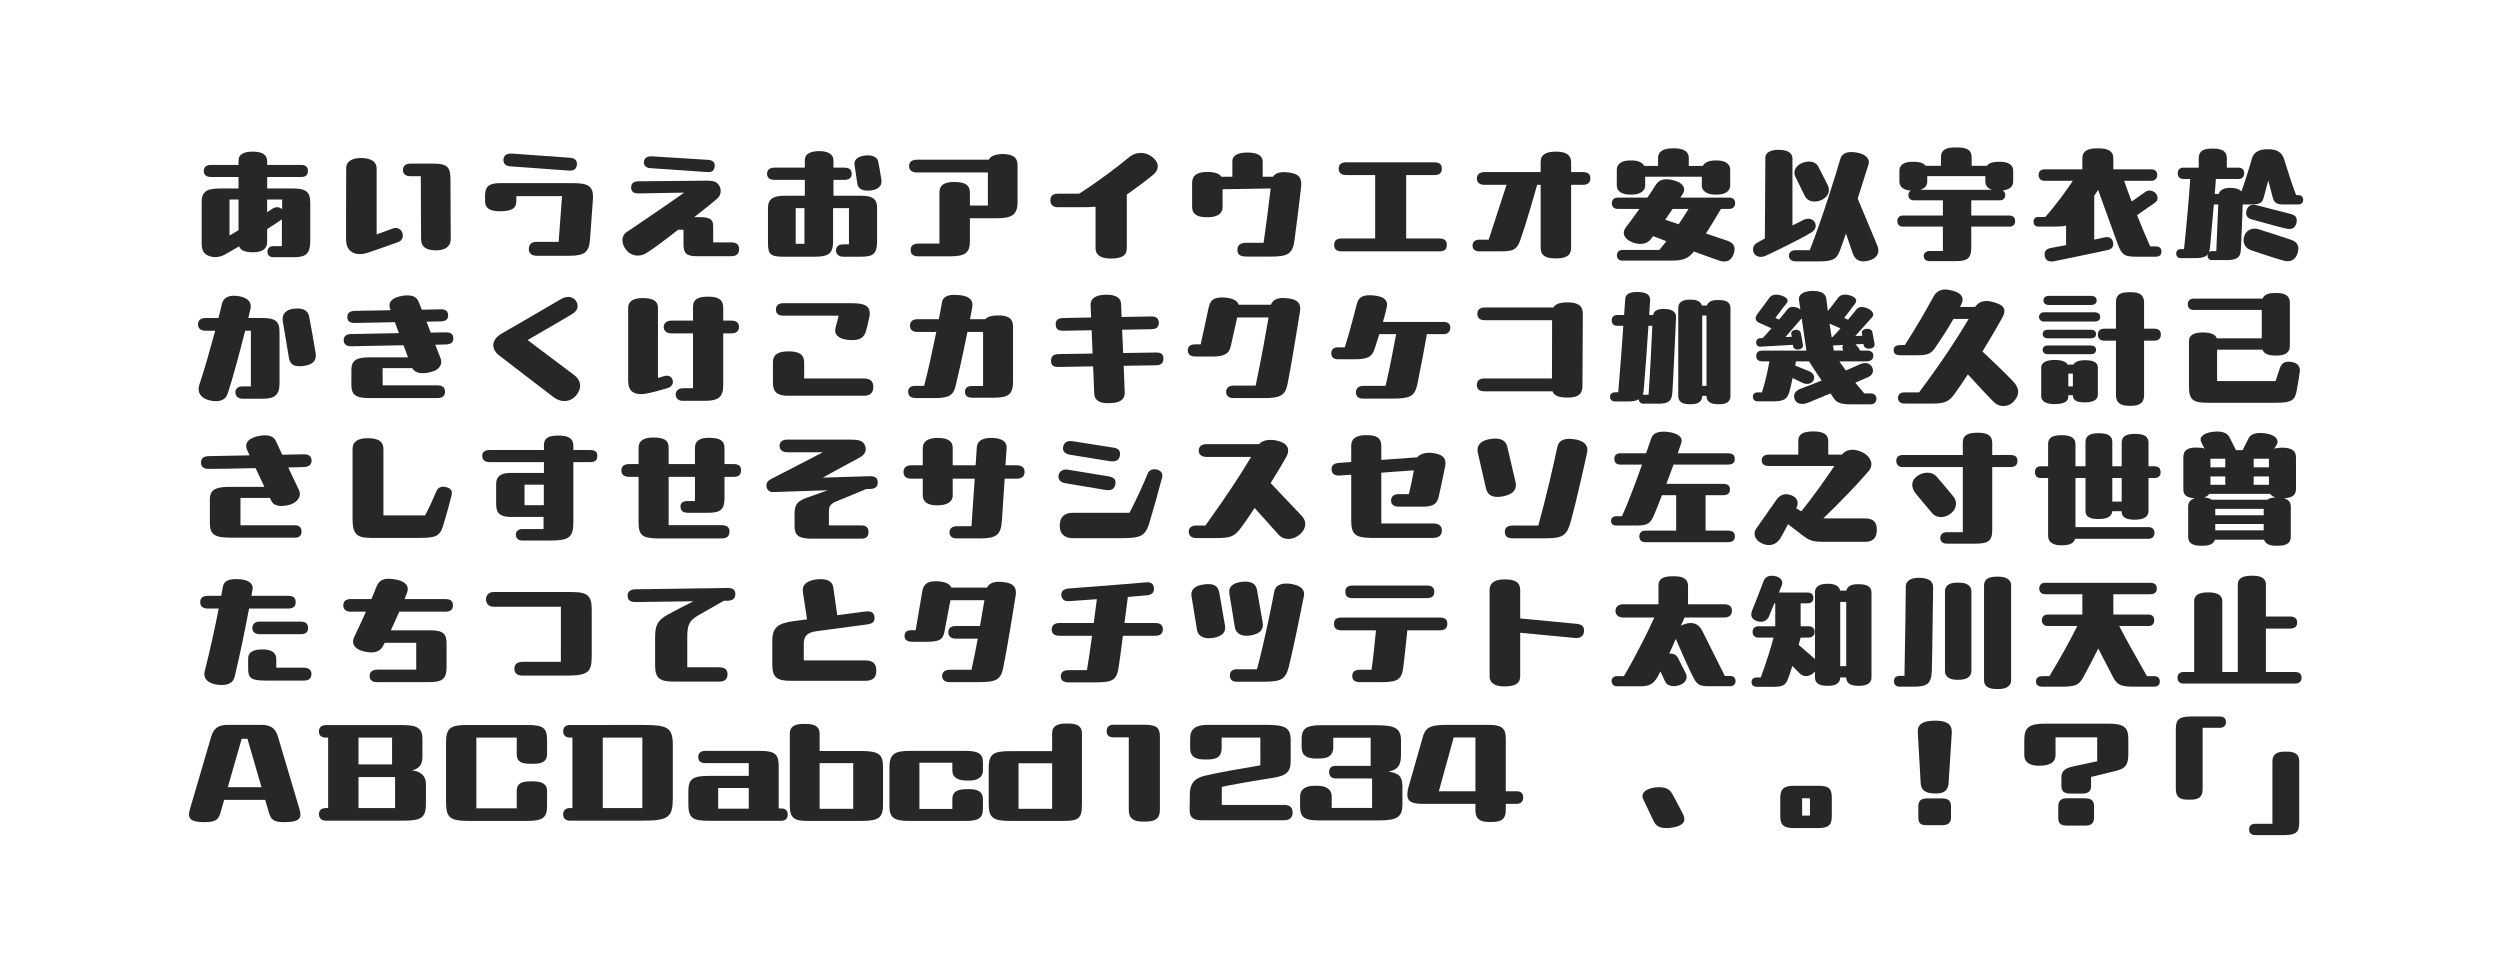 <?xml version="1.0" encoding="utf-8"?>
<!-- Generator: Adobe Illustrator 27.7.0, SVG Export Plug-In . SVG Version: 6.00 Build 0)  -->
<svg version="1.1" id="レイヤー_1" xmlns="http://www.w3.org/2000/svg" xmlns:xlink="http://www.w3.org/1999/xlink" x="0px"
	 y="0px" viewBox="0 0 960 376" enable-background="new 0 0 960 376" xml:space="preserve">
<g>
	<path fill="#272727" d="M102.591,72.373h10c5,0,6.55,1.4,6.55,5.5v14.501
		c0,5.101-1.65,6.4-6.4,6.4h-7.9c-1.35,0-2.15-0.95-2.15-2.15
		c0-1.15,0.8-2.1,2.15-2.1h3.4V84.224c-1.1,0.8-3.2,2.15-5.65,3.75v4.95
		c0,2.65-1.95,3.95-5.351,3.95c-3.4,0-4.9-0.8-5.4-2.3c-2.25,1.35-4.25,2.5-5.65,3.25
		c-0.95,0.55-2.25,0.9-3.55,0.9c-0.95,0-1.95-0.2-2.9-0.65
		c-1.4-0.65-2.3-2.1-2.3-4.3V77.523c0-4.351,2.5-5.15,7.25-5.15h6.9v-4.4H81.04
		c-2,0-2.8-1.05-2.8-2.35c0-1.25,0.8-2.3,2.8-2.3h10.55v-1.65
		c0-2.55,2.2-3.45,5.451-3.45c3.5,0,5.55,1.1,5.55,3.65v1.45h12.951
		c1.9,0,2.7,0.8,2.7,2.3c0,1.55-0.8,2.35-2.7,2.35h-12.951V72.373z M91.59,76.623h-3.45
		v13.851l3.45-2.1V76.623z M108.341,76.623h-5.75v4.851c0.65-0.4,1.35-0.85,2.05-1.35
		c1.2-0.8,2.75-0.75,3.7,0.25V76.623z"/>
</g>
<g>
	<path fill="#272727" d="M144.63,90.024l6.101-2.25c1.65-0.6,3.1,0,3.7,1.45
		c0.65,1.6,0.05,3.15-1.45,3.7c-2.75,1-8.5,3.05-11.551,4.05
		c-1.2,0.4-2.3,0.6-3.3,0.6c-1.45,0-2.65-0.4-3.55-1.2c-1.15-1-1.7-2.3-1.7-5.2
		l0.05-26.502c0-2.95,2.6-4,5.75-4c3.25,0,5.95,1.1,5.95,4.05V90.024z M166.582,62.822
		c5.3,0,6.4,1.55,6.4,6.101l0.1,22.801c0,3.15-2.35,4.4-5.65,4.4
		c-3.65,0-5.75-1.2-5.75-4.4l-0.1-24.051h-3.9c-2.05,0-2.95-0.95-2.95-2.4
		s0.9-2.45,2.95-2.45H166.582z"/>
</g>
<g>
	<path fill="#272727" d="M206.222,98.225c-2.2,0-3.15-1.05-3.15-2.6c0-1.55,0.8-2.75,2.9-2.75
		h8.55l1.3-17.551h-17.551v1.95c0,2.95-2.15,3.85-6.351,3.85c-3.85,0-5.65-1.2-5.65-3.85
		v-2.35c0-3.3,1.601-4.601,5.601-4.601h28.052c5.7,0,7.8,1.05,7.8,5.3
		c0,0.3,0,0.65-0.05,1.05l-1.1,15.201c-0.35,5-2.05,6.351-8.15,6.351H206.222z
		 M195.971,63.873c-2.15-0.15-2.75-1.35-2.65-2.7c0.1-1.3,1.05-2.2,2.8-2.2h0.4
		l22.351,1.6c2.05,0.15,2.8,1.15,2.65,2.7c-0.15,1.4-0.9,2.35-2.95,2.25L195.971,63.873z"/>
</g>
<g>
	<path fill="#272727" d="M273.863,93.074h6.9c2.3,0,3.05,1.05,3.05,2.5c0,1.65-0.75,2.8-3,2.8
		H267.513c-3.95,0-5.05-1.15-5.05-4.6v-5.55h-2.05c-5.25,4.1-10.351,7.9-12.351,9.05
		c-2.55,1.5-5.65,1.05-7.5-1.15c-0.95-1.15-1.55-2.55-1.55-3.851c0-1.25,0.5-2.4,1.7-3.2
		c2.9-1.95,14.751-9.95,22.001-15.101l-17.701,0.3c-2.05,0.05-2.65-1.1-2.65-2.25
		c-0.05-1.2,0.65-2.4,2.65-2.4l26.401-0.25c1.85,0,3.3,0.2,4.25,1.2
		c1.4,1.5,1.6,4.05-0.2,5.65c-1.1,1-4.65,3.85-8.851,7.15h1.4
		c4.4,0,5.85,0.65,5.85,3.4V93.074z M249.762,64.572c-1.8-0.1-2.6-1.1-2.5-2.4
		c0.1-1.3,1.05-2.15,2.7-2.15h0.25l21.551,1.35c1.95,0.1,2.85,1,2.7,2.45
		c-0.2,1.7-1,2.4-2.95,2.25L249.762,64.572z"/>
</g>
<g>
	<path fill="#272727" d="M320.054,75.173h10.901c4.25,0,5.85,1.4,5.85,4.6v12.701
		c0,4.75-1.25,6.101-6,6.101h-7.051c-1.9,0-2.75-1.2-2.75-2.4c0-1.15,0.8-2.35,2.7-2.35h2.3
		V79.923h-6.101v12.701c0,4.601-1.6,5.951-6.9,5.951h-12.351c-4.951,0-5.75-1.1-5.75-5.4
		V79.823c0-3.35,2-4.65,6.25-4.65h7.9v-6.101h-11.701c-1.9,0-2.8-0.95-2.8-2.35
		s0.9-2.35,2.8-2.35h11.701v-2.9c0-2.6,2.65-3.45,5.5-3.45c3,0,5.5,0.95,5.5,3.6v2.75
		h4.15c2.05,0,2.85,0.85,2.85,2.35c0,1.4-0.8,2.35-2.85,2.35h-4.15V75.173z M305.553,93.624
		h3.351V79.923h-3.351V93.624z M338.505,69.673c0,1.85-1.45,3.05-3.65,3.4
		c-2.7,0.45-5.201-0.15-5.601-2.3c-0.4-2.5-0.8-5.2-1.15-7.701c-0.2-2,1.8-3.1,4-3.35
		c2.25-0.25,4.75,0.2,5.15,2.4c0.15,0.8,0.7,3.6,1.2,6.85
		C338.505,69.223,338.505,69.423,338.505,69.673z"/>
</g>
<g>
	<path fill="#272727" d="M390.746,63.572v13.801c0,5.15-2,6.451-8.45,6.451h-9.851v8.65
		c0,4.7-1.85,5.95-7.701,5.95h-12.051c-2.35,0-3.05-1.05-3-2.55c0.05-1.45,0.85-2.35,3.2-2.35
		h7.851V74.023c0-3.2,2.15-4.15,5.85-4.15c3.95,0.05,5.851,1.15,5.851,4.15v4.9h6.9
		V66.223h-27.252c-2,0-3-0.95-3-2.45s1-2.45,3-2.45h27.602c0.8-1.6,2.85-2.1,5.3-2.2
		C388.996,59.272,390.746,60.322,390.746,63.572z"/>
</g>
<g>
	<path fill="#272727" d="M444.596,63.873c0,1.15-0.6,2.25-1.8,3.25c-3.5,2.85-5.851,4.601-10.101,7.601
		v20.651c0,2.85-2.1,3.9-6.101,3.9c-3.2,0-5.9-0.85-5.9-4.05V79.374
		c-1.35,0.1-2.8,0.2-4.35,0.2h-10.101c-2.1,0-2.9-1.15-2.9-2.7
		c0-1.55,0.85-2.5,3-2.5h8.05c7.9-5.05,15.751-11.101,18.851-13.751
		c1.6-1.35,3.25-1.9,4.851-1.9c1.5,0,2.9,0.5,4,1.3C443.796,61.222,444.596,62.572,444.596,63.873z"
		/>
</g>
<g>
	<path fill="#272727" d="M499.677,70.623c0,0.35,0,0.75-0.05,1.15c-0.35,3.6-1.85,15.401-2.55,20.501
		c-0.7,5.301-2.65,6.25-9.15,6.25h-9.201c-2.85,0-3.6-1-3.55-2.75
		c0.05-1.55,1-2.55,3.4-2.55h6.65c0.95-6.5,2.1-15.651,2.7-20.851l-18.451,0.3v6.75
		c0,3-2.55,4.05-6.05,4c-3.25,0-5.65-0.9-5.65-4.05v-9.051
		c0-3.1,2.05-4.3,5.95-4.3c2.75,0,4.55,0.7,5.3,1.85h4.2v-5.95
		c0-2.35,2.4-3.35,5.75-3.35c3.9,0,5.9,1.2,5.9,3.5v5.8h3.95
		c0.95-1.55,2.95-1.95,5.501-1.7C498.177,66.573,499.677,67.673,499.677,70.623z"/>
</g>
<g>
	<path fill="#272727" d="M539.967,91.574h12.651c2.2,0,2.95,0.85,2.95,2.5c0,1.6-0.75,2.45-2.95,2.45
		h-37.353c-2.25,0-2.95-1-2.95-2.45c0-1.5,0.7-2.5,2.95-2.5h12.801V67.223h-11.051
		c-2.25,0-2.95-1.05-2.95-2.45s0.7-2.45,2.95-2.45h33.702c2.05,0,2.95,0.8,2.95,2.45
		s-0.9,2.45-2.95,2.45H539.967V91.574z"/>
</g>
<g>
	<path fill="#272727" d="M607.759,66.073c2.05,0,2.95,0.8,2.95,2.45c0,1.55-0.9,2.45-2.95,2.45
		h-4.45v24.202c0,3.2-2.301,4.05-5.851,4.05h-0.25c-3.65,0-5.601-1.05-5.601-4.15V70.973h-1.35
		c-1.351,4.851-4.45,15.651-6.551,21.452c-1.35,3.8-3.15,4.1-7.9,4.1h-7.851
		c-1.85,0-2.5-1.15-2.5-2.25s0.7-2.25,2.7-2.25h3.5l6.851-21.051h-8.45c-1.95,0-2.95-1-2.95-2.45
		c0-1.45,1.1-2.45,2.95-2.45h21.551v-3.9c0-2.85,2.15-3.95,5.851-3.95
		c3.65,0,5.851,1.1,5.851,4.15v3.7H607.759z"/>
</g>
<g>
	<path fill="#272727" d="M663.399,92.474c2.5,0.85,3.15,2.5,2.4,4.75
		c-0.65,2.05-1.751,3.2-3.65,3.2c-0.45,0-0.95-0.05-1.5-0.2c-1.7-0.55-5.65-2-10.2-3.65
		c-2.25,3-4.65,3.5-8.801,3.5h-18.602c-1.4,0-2.15-0.75-2.15-2
		c0-1.25,0.75-2.1,2.15-2.1h14.15c0.951-1.15,1.851-2.25,2.701-3.351
		c-1.851-0.7-3.601-1.35-5.101-1.95c-0.351,0.5-0.7,0.95-1.05,1.35
		c-1.701,2.101-4.851,1.95-7.301,0.85c-2.85-1.25-3.801-3.5-2-5.75c1.25-1.6,3.15-4.15,5.1-6.9
		h-8.3c-1.3,0-2.3-0.65-2.3-2.2c0-1.5,1-2.15,2.3-2.15h11.351c1.45-2.1,2.7-4,3.5-5.3
		c1.6-2.1,4.2-2.05,7.201-1.15c3,0.9,4.25,3,2.899,5c-0.3,0.45-0.6,0.95-0.95,1.45H664
		c1.3,0,2.3,0.65,2.3,2.15c0,1.5-1,2.2-2.3,2.2h-3.15c-1.351,2.3-3.5,5.9-5.75,9.45
		L663.399,92.474z M625.797,74.723c-2.6,0-4.95-1.05-4.95-3.55v-6
		c0-2.5,2.351-3.55,4.95-3.55h0.9c2.051,0,3.95,0.65,4.7,2.1h5.3v-3.05
		c0-2.8,2.551-3.7,5.4-3.7h1c2.851,0,5.4,0.9,5.4,3.7v3.05h5.352
		c0.75-1.45,2.649-2.1,4.699-2.1h0.9c2.6,0,4.95,1.05,4.95,3.55v6
		c0,2.5-2.351,3.55-4.95,3.55h-0.9c-2.6,0-5.05-1.05-5.05-3.55v-3.3h-21.751v3.3
		c0,2.5-2.451,3.55-5.051,3.55H625.797z M644.598,86.124c1.65-2.4,2.9-4.45,3.801-5.9h-6.1
		c-0.9,1.35-1.9,2.75-2.851,4.15C640.998,84.924,642.748,85.524,644.598,86.124z"/>
</g>
<g>
	<path fill="#272727" d="M695.549,89.274c-4.501,2.75-15.752,8.15-17.451,8.9
		c-3.051,1.35-4.951-0.45-4.951-2.35c0-1.05,0.551-2.1,1.801-2.7
		c0.449-0.3,1.449-0.85,2.75-1.55c0.05-8,0.199-27.252,0.199-30.902
		c0-2.45,2.551-3.15,5.051-3.15c3,0,5.351,0.85,5.351,3.4v25.651c1.55-0.75,2.95-1.45,3.95-2
		C696.398,82.324,699.198,87.074,695.549,89.274z M720.85,94.174c0.301,0.7,0.45,1.4,0.45,2
		c0,1.85-1.3,3.15-3.351,3.8c-0.85,0.25-1.65,0.4-2.4,0.4c-1.899,0-3.35-0.95-4.1-3.1
		l-2.6-7.601c-0.801,2.3-1.551,4.5-2.301,6.5c-1.301,3.5-2.9,4.2-8.301,4.2h-8.65
		c-2.05,0-2.65-1.2-2.65-2.15c0-1,0.601-2.15,2.65-2.15h5.351
		c4.7-11.9,10.501-30.602,11.65-34.802c0.8-2.851,3.3-3.25,6.601-2.65
		c2.801,0.5,5.051,2.15,4.301,4.55c-0.351,1.15-2.051,6.55-4.15,13.101L720.85,94.174z
		 M689.398,67.823c-1.101-2.3,0.5-4.45,2.799-5.3c2.051-0.8,4.9-0.8,6.051,1.5l3.551,6.95
		c1.3,2.5,0,4.851-2.5,5.9c-2.351,1-5.15,0.65-6.251-1.6L689.398,67.823z"/>
</g>
<g>
	<path fill="#272727" d="M771.72,82.773c1.199,0,2.1,0.75,2.1,2.1s-0.9,2.15-2.1,2.15h-14.751
		v8.15c0,3.95-1.45,5.1-5.851,5.1h-10.001c-1.6,0-2.399-0.7-2.399-2.05
		c0-1.1,0.899-1.85,2.5-1.85h4.85v-9.351h-15.4c-1.2,0-2.101-0.75-2.101-2.15
		c0-1.35,0.9-2.1,2.101-2.1h15.4v-5.85h-11.25c-1.101,0-2-0.7-2-2
		c0-0.8,0.35-1.4,0.949-1.75c-2.149-0.1-4.399-0.95-4.399-3.5v-4.1
		c0-2.75,2.6-3.45,4.899-3.45h0.801c1.649,0,3.5,0.35,4.4,1.55h5.85v-3.35
		c0-2.8,2.051-3.7,5.4-3.7h1c3.351,0,5.4,0.9,5.4,3.7v3.35h5.851
		c0.851-1.2,2.65-1.55,4.301-1.55h0.8c2.3,0,5,0.7,5,3.45v4.1c0,2.35-2,3.25-4.05,3.45
		c0.6,0.35,1,0.95,1,1.8c0,1.25-0.9,2-2,2h-11.051v5.85H771.72z M740.067,69.673
		c0,1.85-1.2,2.75-2.65,3.2h27.552c-1.45-0.45-2.6-1.35-2.6-3.2v-2.05h-22.302V69.673z"/>
</g>
<g>
	<path fill="#272727" d="M827.779,94.625c1.449,0,2.199,0.65,2.199,1.95c0,1.35-0.75,2-2.199,2
		h-6.901c-4.7,0-6.05-0.2-7.8-5.201l-7.4-20.451l-1.5,2.25v16.851l3.899-0.85
		c1.7-0.4,2.95,0.2,3.301,1.75c0.35,1.55-0.101,2.45-1.65,3
		c-2.3,0.6-16.101,3.35-20.701,4.35c-0.45,0.1-0.85,0.15-1.25,0.15
		c-1.3,0-2.2-0.6-2.5-1.75c-0.45-1.75,0.05-3.05,2.25-3.45c1.1-0.2,3.3-0.6,5.851-1.1
		v-7.5c-1.2,0.3-2.601,0.4-4.351,0.4h-6.351c-1.05,0-1.8-0.7-1.8-1.9
		c0-1.2,0.75-1.8,1.8-1.8h2.7c3.95-4.4,8.201-10.251,10.601-13.901h-10.851
		c-1.3,0-2.3-0.65-2.3-2.25c0-1.5,1-2.15,2.3-2.15h14.501v-4.3c0-2.75,2.15-3.75,5.4-3.75h1
		c3.25,0,5.5,1,5.5,3.75v4.3h14.552c1.3,0,2.3,0.65,2.3,2.15c0,1.55-1,2.25-2.3,2.25h-10.401
		c0.7,2.1,1.7,4.9,2.9,7.95l5.2-3.65c1.301-1,3-0.55,3.95,0.45
		c1,1.05,1.101,2.8-0.2,3.65l-6.9,4.8c1.65,4.1,3.4,8.351,5.051,12.001H827.779z"/>
</g>
<g>
	<path fill="#272727" d="M882.611,74.923c1.1,0,1.801,0.7,1.801,1.75c0,1.1-0.701,1.85-1.801,1.85
		h-5.4c-2.9,0-3.9-0.5-4.5-2.75l-1.7-6.45l-1.75,6.55c-0.601,2.25-1.851,2.65-5.101,2.65
		h-2.95c-0.149,5.85-0.601,15.151-0.75,17.601c-0.101,2.95-1.95,3.75-5.4,3.75h-5.75
		c-0.9,0-1.601-0.7-1.601-1.75c0-0.2,0-0.35,0.051-0.5c-0.9,1.2-2.551,1.5-5.051,1.5h-5.45
		c-0.95,0-1.601-0.8-1.601-1.75s0.65-1.7,1.601-1.7h1.399c0.851-7.5,2.051-21.451,2.4-26.952
		h-2.65c-1.199,0-2.149-0.65-2.149-2.2c0-1.5,0.95-2.15,2.149-2.15h5.9v-3.6
		c0-2.65,1.701-3.701,4.801-3.701h0.95c3.25,0,5.05,1.05,5.05,3.701v3.6h4.5
		c1.201,0,2.15,0.65,2.15,2.15s-0.949,2.2-2.15,2.2h-8.699l-0.451,5.75h1.551
		c0.449-1.8,2.55-2.35,4.45-2.35c1.7,0,3.399,0.4,4.25,1.4c1.25-3.4,3.45-10.451,4.001-12.601
		c0.649-2.55,3.1-3.75,6.25-3.601c3.15-0.1,5.301,1.15,6.1,3.701
		c0.851,2.7,3.051,9.851,4.65,13.901H882.611z M851.06,96.424c0.149-3.05,0.55-12.451,0.75-17.901
		h-1.7c-0.7,8.3-1.3,14.851-1.45,16.401c-0.101,0.75-0.25,1.4-0.45,1.95
		c0.25-0.3,0.65-0.45,1.101-0.45H851.06z M882.312,97.074c-0.55,1.95-1.851,3.25-3.851,3.25
		c-0.5,0-1-0.1-1.6-0.25c-3.851-1.1-8.65-2.7-12.451-4c-2.4-0.8-3.35-2.95-2.65-5.3
		c0.7-2.25,2.851-3.5,5.4-2.8c1.75,0.5,8.602,2.8,12.602,4.1
		C882.111,92.824,883.062,94.474,882.312,97.074z M862.71,80.624c0.601-1.85,2.101-2.2,3.751-1.85
		c1.6,0.35,10.6,2.8,13,3.35c1.95,0.45,2.9,1.4,2.351,3.65
		c-0.7,2.2-2.101,2.4-4.2,1.95c-3.4-0.75-9.701-2.65-12.9-3.451
		C862.76,83.773,862.16,82.374,862.71,80.624z"/>
</g>
<g>
	<path fill="#272727" d="M100.841,122.117c4.8,0,6.5,1.2,6.5,5.351v19.601
		c0,4.55-1.7,6.05-6.55,6.05h-7.5c-2.2,0-2.9-1.25-2.9-2.5s0.85-2.25,2.8-2.25h3.15v-21.352
		h-2.2c-2,7.9-4.75,18.301-6.75,24.251c-0.6,1.8-2.2,2.8-4.5,2.8
		c-0.75,0-1.6-0.1-2.5-0.35c-2.85-0.65-4.85-2.65-3.85-5.95
		c1.9-5.65,4.25-13.951,6.101-20.751h-3.65c-1.95,0-2.95-0.9-2.95-2.45
		c0-1.55,1-2.45,2.95-2.45h4.9c0.6-2.35,1.1-4.3,1.35-5.55c0.6-2.1,2.25-3,4.55-3
		c0.65,0,1.35,0.05,2.05,0.2c3.25,0.5,4.9,2.3,4.351,4.8c-0.2,0.95-0.5,2.15-0.85,3.55
		H100.841z M121.292,136.468c0,2.25-1.4,3.5-4.351,4c-4,0.65-5.65-0.5-6.05-3.35
		c-0.4-2.65-1.8-10.65-2.3-13.75c-0.45-2.9,1.3-4.451,4.101-4.801
		c2.95-0.35,5.5,0.1,6.05,3.15c0.2,1.2,1.85,9.851,2.45,13.701
		C121.242,135.768,121.292,136.118,121.292,136.468z"/>
</g>
<g>
	<path fill="#272727" d="M174.083,130.018c0,1.3-0.85,2.2-2.8,2.25l-4.15,0.1
		c0.85,2.15,1.55,4,2,5.05c1,2.5-0.45,4.65-3.55,5.4c-3.3,0.9-6.101,0.65-7.25-1.45h-11.401
		v6.6h20.851c2.25,0,3.101,0.85,3.101,2.5c0,1.5-0.9,2.4-3.101,2.4h-25.801
		c-5.55,0-7.051-1.3-7.051-5.1v-5.75c0-3.6,1.9-4.8,6.851-4.8h14.901
		c-0.5-1.4-1.1-3-1.75-4.65l-20.201,0.4c-1.95,0-2.75-1.05-2.75-2.3
		c0-1.4,0.85-2.35,2.7-2.4l18.501-0.35c-0.55-1.45-1.05-2.9-1.55-4.2l-15.451,0.3
		c-2.15,0-2.8-1-2.8-2.3c-0.05-1.3,0.75-2.3,2.8-2.35l13.801-0.25
		c-0.05-0.2-0.15-0.4-0.2-0.6c-0.85-2.6,0.85-4.25,4.6-4.9
		c0.75-0.15,1.45-0.2,2.05-0.2c2.35,0,3.65,0.85,4.3,2.4c0.4,0.9,0.8,1.95,1.25,3.1
		l7.25-0.15c2.05-0.05,2.8,0.85,2.85,2.3c0.05,1.4-0.75,2.3-2.85,2.35l-5.45,0.1
		c0.5,1.4,1.05,2.8,1.6,4.2l5.8-0.1c2.1-0.05,2.85,0.8,2.9,2.3V130.018z"/>
</g>
<g>
	<path fill="#272727" d="M220.273,143.868c1.75,1.25,2.5,2.75,2.5,4.25c0,1.2-0.5,2.4-1.35,3.5
		c-1.15,1.45-2.8,2.4-4.75,2.4c-1.3,0-2.7-0.45-4.101-1.5
		c-4.85-3.75-16.151-12.301-20.851-16.001c-1.5-1.15-2.3-2.55-2.3-3.95c0-1.55,1-3.15,3.05-4.4
		c6.4-3.7,15.851-9.1,22.651-13.15c1.15-0.7,2.2-1,3.1-1c1.3,0,2.25,0.6,2.85,1.4
		c1.1,1.45,1.2,3.7-1.35,5.15c-2.2,1.4-11.201,6.55-17.101,10
		C206.722,133.768,213.522,138.718,220.273,143.868z"/>
</g>
<g>
	<path fill="#272727" d="M252.662,145.168l2.2-0.7c1.9-0.6,3.15,0.25,3.45,1.55
		c0.3,1.2-0.25,2.5-1.95,3c-3.35,1-5.8,1.7-8.9,2.25c-2.25,0.25-3.851-0.1-4.951-1.1
		s-1.3-2.55-1.3-4.8V118.166c0-2.55,2.15-3.7,5.55-3.7c3.9,0,5.9,1.05,5.9,3.75
		V145.168z M277.713,123.117h3.101c2,0,2.95,0.85,2.95,2.45c0,1.55-0.95,2.45-2.95,2.45h-3.101
		v19.852c0,4.7-1.85,6.05-7.2,6.05h-8.4c-1.95,0-2.65-1.3-2.65-2.5
		c0-1.2,0.9-2.35,3-2.35h3.65v-21.051h-8.3c-1.95,0-2.95-1.1-2.95-2.45s1-2.45,2.95-2.45
		h8.3v-5.25c0-2.85,1.7-3.95,5.8-3.95c4,0,5.8,1.2,5.8,4.2V123.117z"/>
</g>
<g>
	<path fill="#272727" d="M302.653,151.969c-4.05,0-5.851-1.35-5.851-4.9v-7.9
		c0-2.85,1.7-4.25,6-4.25c4.05,0,6,1.25,6,4.3v6.101h22.751
		c2.9,0,3.8,1.3,3.8,3.25c0,2-0.9,3.4-3.65,3.4H302.653z M320.904,125.567
		c0.45-1.75,0.7-2.45,1.15-4.35h-21.251c-2.05,0-2.85-0.9-2.85-2.4
		c0-1.55,1.05-2.4,2.9-2.4h25.702c3.2,0,4.85,0.3,5.95,0.95
		c1.35,0.9,1.8,2.4,1.25,4.75c-0.5,2.4-0.8,3.65-1.3,5.3
		c-1.1,3.2-3.9,3.45-7.2,3.05C321.754,130.018,320.104,128.317,320.904,125.567z"/>
</g>
<g>
	<path fill="#272727" d="M388.996,125.317v21.202c0,4.75-1.6,6.2-7.35,6.2h-8.351
		c-2.1,0-2.75-1-2.75-2.35c0-1.25,0.85-2.15,2.75-2.15h4.2v-20.751h-6
		c-1.65,8.25-3.85,18.001-4.55,20.801c-0.95,3.75-2.8,4.6-8.3,4.6h-6.65
		c-2.6,0-3.25-1.05-3.25-2.45c0-1.4,0.7-2.25,2.95-2.25h3.15
		c1.35-4.85,3.2-13.401,4.7-20.701h-7.15c-2.2,0-2.95-0.95-2.95-2.45
		c0-1.35,0.8-2.45,2.95-2.45h8.101c0.55-2.7,0.95-4.95,1.2-6.4
		c0.35-2.25,2.3-2.95,4.9-2.95c0.55,0,1.15,0.05,1.75,0.1c3.351,0.3,5.5,1.55,5,4.6
		c-0.2,1.25-0.5,2.85-0.85,4.65h5.851c1.1-1.2,3.05-1.45,5-1.45
		C387.295,121.117,388.996,122.367,388.996,125.317z"/>
</g>
<g>
	<path fill="#272727" d="M443.646,135.368c2.25-0.05,3.05,0.55,3.1,2.3c0,1.55-0.65,2.55-2.85,2.6
		l-12.401,0.2l0.4,10.301c0.1,2.7-2,3.95-5.5,4c-0.4,0.05-0.75,0.05-1.15,0.05
		c-2.55,0-4.9-0.85-5.05-3.5l-0.45-10.651l-13,0.25c-2.3,0.05-3.1-0.55-3.15-2.4
		c0-1.45,0.7-2.5,2.95-2.55l13.001-0.2l-0.35-8.95l-10.801,0.2c-2.45,0-2.9-0.85-3-2.4
		c-0.05-1.65,0.8-2.45,2.9-2.5l10.701-0.2l-0.2-4.55c-0.15-3.05,2.4-4.101,5.6-4.2
		h0.5c3.15,0,5.5,0.9,5.601,3.55l0.2,5l11.351-0.2c2.1-0.05,2.9,0.95,2.95,2.4
		c0,1.45-0.7,2.45-2.851,2.5l-11.25,0.2l0.4,8.951L443.646,135.368z"/>
</g>
<g>
	<path fill="#272727" d="M499.277,118.467c0,0.4,0,0.85-0.101,1.3c-0.75,4.45-3.45,21.401-4.75,27.702
		c-0.95,4.55-2.9,5.4-9.25,5.4h-11.601c-2.05,0-2.8-1.3-2.75-2.5s0.85-2.3,2.95-2.3h8.4
		c2.101-10,4.051-20.801,4.95-26.151h-12.05l-2.45,11c-0.7,3.15-2.8,4-7.351,4
		h-6.201c-2.25,0-2.95-1.1-2.95-2.4c0-1.25,0.7-2.3,2.85-2.3h2.1l3-13.901
		c0.6-2.7,1.5-4.1,5.3-4.1c0.3,0,0.65,0.05,1,0.05c2.65,0.2,4.7,1,5.3,2.75h12.351
		c0.851-2.1,2.7-2.75,5.5-2.55C497.477,114.716,499.277,115.816,499.277,118.467z"/>
</g>
<g>
	<path fill="#272727" d="M554.318,123.617c1.8,0,2.6,0.8,2.6,2.25c0,1.35-0.8,2.45-2.6,2.45
		h-6.4c-0.8,4.65-2.25,12.451-3.65,19.201c-1,4.8-2.9,5.55-9.751,5.55h-11.15
		c-1.95,0-2.75-1.15-2.7-2.5c0.05-1.4,0.9-2.4,2.95-2.4h8.45
		c1.551-6.65,2.801-13.201,4.051-19.851h-6.45c-0.7,2.3-1.351,4.3-1.75,5.45
		c-1.051,3.35-2.7,4.2-8.101,4.2h-5.851c-1.95,0.05-2.75-0.95-2.75-2.25v-0.1
		c0.05-1.3,0.8-2.25,2.55-2.25h2.65c1.9-6.05,3.95-14.051,4.7-16.951
		c0.6-2.35,2.45-3.05,4.851-3.05c0.649,0,1.35,0.05,2.05,0.15c3.45,0.4,5,1.9,4.55,4.25
		c-0.25,1.3-0.85,3.5-1.5,5.851H554.318z"/>
</g>
<g>
	<path fill="#272727" d="M602.158,116.117c4,0.1,5.601,1.35,5.65,4.25
		c-0.05,4.05-0.15,23.401-0.15,28.202c-0.149,3.25-2.25,4.101-5.8,4.101
		c-2.9,0-5.051-0.55-5.7-2.4h-26.102c-2.051,0-2.95-0.9-2.95-2.45c0-1.55,0.899-2.5,2.95-2.5
		h25.901c0.05-5.95,0.05-16.951,0.05-22.352h-25.802c-2.05,0-2.9-0.95-2.9-2.45
		c0-1.5,0.851-2.45,2.9-2.45h26.302c0.8-1.35,2.55-1.95,5.301-1.95H602.158z"/>
</g>
<g>
	<path fill="#272727" d="M643.598,122.017c-0.199,4.1-1.149,25.951-1.449,29.102
		c-0.25,2.8-1.45,3.9-5.201,3.9h-5.9c-1.149,0-1.75-0.85-1.75-1.7
		c-0.949,0.55-2.199,0.85-4.05,0.85h-4.851c-1.4,0-2.15-0.65-2.15-1.8
		c0-1.05,0.75-1.75,2.15-1.75h1c0.701-8,1.451-18.051,1.951-25.501h-2.251
		c-1.25,0-2.2-0.6-2.2-2.1c0-1.45,0.95-2.05,2.2-2.05h2.55l0.451-6.2
		c0.149-2,2.049-2.65,4.4-2.65h0.699c3.051,0.15,4.551,1.1,4.45,3.2
		c0,0.3-0.149,2.45-0.35,5.65h1.5c0.3-2.1,2.649-2.45,4.9-2.3
		C642.348,118.817,643.698,119.916,643.598,122.017z M633.048,151.569
		c0.6-8.201,1.149-20.102,1.45-26.452h-1.5c-0.451,7.15-1.15,16.901-1.801,24.602
		c-0.05,0.7-0.15,1.1-0.4,1.85H633.048z M660.149,115.216c2.8,0,4.351,0.9,4.351,3.15
		v33.702c0,2.25-1.65,3.15-4.15,3.15h-0.801c-2.6,0-4.25-0.95-4.25-3.2h-1.65
		c0,2.25-1.649,3.2-4.199,3.2h-0.801c-2.5,0-4.2-0.9-4.2-3.15V118.217
		c0-2.25,1.9-3.15,4.2-3.15h0.801c1.949,0,3.6,0.65,4.1,2.25h1.9
		c0.5-1.5,2-2.1,3.9-2.1H660.149z M655.299,121.167h-1.65v27.001h1.65V121.167z"/>
</g>
<g>
	<path fill="#272727" d="M718.299,151.069c1.4,0,2.251,0.8,2.251,2c0,1.35-0.851,2.2-2.251,2.2h-7.35
		c-3.7,0-5.5-0.5-6.65-2.15l-1.4-2.05c-3.05,1.3-6.051,2.55-8.551,3.55
		c-2.35,0.95-4.5,0.55-5.199-1.3c-0.65-1.75,0.1-3.3,2.399-4.1
		c1.399-0.5,4.45-1.65,7.95-3.101c-1.75-2.6-3.55-5.3-4.85-7.35h-5l-0.301,1.6l5.301,2.15
		c4.05,1.65,1.35,6.451-2.65,4.4c-1.6-0.8-2.7-1.3-3.65-1.75
		c-0.45,2.25-0.9,4.25-1.25,5.4c-0.85,2.7-2.051,3.55-6.45,3.55h-5.751
		c-1.25,0-1.8-0.9-1.8-1.75s0.55-1.7,1.8-1.7h1.701c1.35-4.25,2.299-8.75,2.85-11.9h-2.45
		c-1.75,0-2.601-0.6-2.601-2.1c0-1.45,0.851-2.05,2.601-2.05h16.651l-1.801-12.401l-6.25,7.201
		l2.45-0.1c-0.101-0.4-0.15-0.8-0.2-1.15c-0.25-1.75,3.301-2.25,3.65-0.25
		c0.25,1.3,0.699,3.3,0.85,4.701c0.2,1.8-3.5,2.35-3.8,0.35l-0.05-0.55l-12.501,0.7
		c-0.9,0.05-1.601-0.6-1.65-1.55c0-0.95,0.601-1.65,1.45-1.7l1.1-0.05
		c0.75-0.8,2-2.2,3.351-3.75l-4.601-2.05c-2-0.9-1.75-2.2-0.699-3.6
		c1.199-1.5,2.55-3.45,4.5-6.101c0.9-1.3,2.8-1.4,4.4-0.9
		c2.05,0.6,3.3,1.7,2.199,3.05c-1.199,1.4-3.25,4.25-4.3,5.601l1.4,0.65
		c1.399-1.7,2.649-3.15,3.25-3.95c0.8-1.1,2.55-1.25,4.3-0.35c0.201,0.1,0.4,0.25,0.65,0.4
		l-0.55-3.65c-0.3-2.05,1.649-3.3,4.8-3.45h0.65c3.1,0,4.801,1.05,5.051,2.9
		c0.1,1.1,0.35,2.8,0.6,4.8c1.1-1.35,2.4-3,3.95-5.1
		c0.9-1.3,2.9-1.4,4.501-0.9c2.049,0.6,3,1.7,2.1,3.05c-1,1.45-3.25,4.25-4.301,5.601
		l1.5,0.7l3.15-3.851c0.801-1.1,2.301-1.4,4.351-0.5c1.601,0.7,2.9,2.1,1.75,3.4
		l-6.501,7.25l2.701-0.15l-0.15-1.1c-0.3-1.8,3.7-2.3,4.051-0.25
		c0.199,1.3,0.649,3.2,0.85,4.6c0.3,1.95-3.801,2.5-4.2,0.35l-0.101-0.45l-3.1,0.15
		c0.65,0.5,1.25,1.3,1.85,2.4H716.75c1.75,0,2.6,0.6,2.6,2.05c0,1.45-1.2,2.1-2.6,2.1
		h-10.451c0.75,1.1,1.65,2.3,2.5,3.5c2.051-0.85,3.851-1.7,5.2-2.3
		c2.501-1.2,4.251-0.3,4.9,1.05c0.601,1.25,0.45,2.85-1.45,3.75
		c-0.85,0.4-2.65,1.2-5,2.2c1.35,1.65,2.551,3.1,3.45,4.101H718.299z M702.549,124.267
		c0.25,1.65,0.5,3.45,0.8,5.2h0.3c0.801-0.8,1.9-2,3.101-3.35L702.549,124.267z M703.849,132.667
		c0.101,0.7,0.25,1.3,0.351,1.95h3.6c-0.4-0.9-0.4-1.6-0.05-2.15L703.849,132.667z"/>
</g>
<g>
	<path fill="#272727" d="M774.97,150.469c0,1.25-0.55,2.5-1.7,3.7c-1.2,1.25-2.601,1.75-3.95,1.75
		c-1.4,0-2.7-0.55-3.7-1.55c-3.051-3.05-6.7-7.1-9.951-10.601
		c-1.7,2.65-3.5,5.201-5.2,7.601c-1.899,2.6-3.45,3.6-8.15,3.6H731.217
		c-1.5,0-2.4-0.9-2.4-2.2c0-1.25,0.9-2.1,2.4-2.1h5.7
		c8.851-11.801,15.602-22.251,19.052-28.202h-5.851c-2.05,3.65-4.301,7.101-7.101,11.201
		c-1.65,2.45-3.4,2.75-7.051,2.75h-6.3c-1.851,0-2.5-0.8-2.5-1.95c0-1.15,0.649-1.95,2.5-1.95
		h1.8c4.851-7.601,8.051-13.251,10.851-18.351c1.2-2.25,2.801-3,4.601-3
		c1,0,2.05,0.25,3.2,0.55c3.1,0.85,4.4,2.7,2.9,5.4l-0.4,0.75h5.851c1.3-2,3.5-2.75,6.5-2
		c4.601,1.15,5.7,2.8,3.95,6.05c-0.649,1.25-3.7,6.6-7.65,13.051
		c4.4,4.15,8.501,8.05,11.801,11.5C774.319,147.769,774.97,149.119,774.97,150.469z"/>
</g>
<g>
	<path fill="#272727" d="M784.776,123.467c-1,0-1.8-0.8-1.8-1.75c0-1,0.8-1.8,1.8-1.8h19.451
		c1.7,0,2.25,0.8,2.25,1.8c0,0.95-0.55,1.75-2.25,1.75H784.776z M805.577,141.118v10.451
		c0,2.15-2.149,2.95-5.05,2.95c-2.601,0-4.551-0.6-4.551-2.65v-0.1h-1.75v0.55
		c0,2.35-2.6,2.85-5.4,2.85c-2.6,0-5-0.8-5-2.95v-11.151c0-1.75,1.85-2.85,5.25-2.85
		c2.45,0,4.251,0.6,4.9,1.8h2.25c0.551-1.1,2.051-1.7,4.501-1.7
		C803.928,138.318,805.577,139.218,805.577,141.118z M802.678,126.617c1.8,0,2.199,0.8,2.199,1.65
		s-0.399,1.65-2.199,1.65h-16.302c-1.399,0-2-0.8-2-1.65s0.601-1.65,2-1.65H802.678z
		 M802.678,132.667c1.75,0,2.199,0.8,2.199,1.65c0,0.9-0.449,1.7-2.199,1.7h-16.302
		c-1.399,0-2-0.8-2-1.7c0-0.85,0.601-1.65,2-1.65H802.678z M786.727,117.117
		c-1.4,0-2.051-0.85-2.051-1.75c0-0.9,0.65-1.75,2.051-1.75h16.15c1.75,0,2.25,0.9,2.25,1.75
		c0,0.85-0.5,1.75-2.25,1.75H786.727z M794.227,143.468v4.9h1.75v-4.9H794.227z M823.328,126.217
		h4.001c1.399,0,2.45,0.65,2.45,2.25s-1.051,2.35-2.45,2.35h-4.001v20.951
		c0,2.95-1.75,4.05-4.85,4.05h-1.101c-2.95,0-4.85-1.1-4.85-4.05v-20.951h-4.501
		c-1.399,0-2.45-0.7-2.45-2.35c0-1.55,1.051-2.25,2.45-2.25h4.501v-10.251
		c0-2.95,1.899-3.75,4.85-3.75h1.101c2.95,0,4.85,0.95,4.85,3.9V126.217z"/>
</g>
<g>
	<path fill="#272727" d="M883.162,142.218l-0.051,0.45c-0.25,2.3-0.85,5.4-1.15,7.15
		c-0.649,3.8-1.75,4.851-8.15,4.851h-26.051c-5.602,0-7.201-1.05-7.201-6.3v-17.351
		c0-2.6,2.301-3.351,5.4-3.351c2.801,0,4.801,0.7,5.301,2.25h17.251V119.017h-26.102
		c-1.3,0-2.3-0.65-2.3-2.2c0-1.5,1-2.15,2.3-2.15h26.401c0.65-1.55,2.35-2.15,4.6-2.15
		h1.001c3,0,4.899,1.05,4.899,3.75v16.501c0,2.7-1.899,3.75-4.899,3.75h-1.001
		c-2.299,0-4-0.65-4.649-2.25h-17.401v12.051h22.451l1.65-4.95c0.7-2.1,2.15-2.8,4.65-2.35
		C882.111,139.368,883.111,140.518,883.162,142.218z"/>
</g>
<g>
	<path fill="#272727" d="M108.392,174.606l8.25-0.15c2.05-0.05,3,0.85,3,2.4c0,1.5-0.95,2.45-3,2.5
		l-5.951,0.15l4.15,8.801c0.95,2.05-0.3,4.4-3.35,5.45c-3.55,1-6.2,0.65-7.201-1.25
		c-0.2-0.35-0.4-0.8-0.65-1.3H92.34v10.501h21.102c1.6,0,2.35,1.1,2.35,2.4
		c0,1.3-0.65,2.35-2.45,2.35H88.34c-5.851,0-7.75-1.25-7.75-5.5v-9.2
		c0-3.75,2.35-4.8,7.45-4.8h13.501c-1.1-2.25-2.3-4.851-3.4-7.201
		c-8.201,0.2-14.501,0.3-18.001,0.3c-2.05,0-2.95-0.9-2.95-2.4s0.85-2.45,2.9-2.5
		l15.751-0.3c-0.4-0.9-0.75-1.6-0.95-2.1c-1.25-2.95,1-4.6,4.35-5.3
		c0.9-0.2,1.7-0.3,2.5-0.3c1.95,0,3.45,0.65,4.15,2.1L108.392,174.606z"/>
</g>
<g>
	<path fill="#272727" d="M170.182,201.808c-1.3,4.3-3.1,4.75-9.5,4.75h-18.101
		c-5.5,0-7.201-1.35-7.201-7.25v-27.001c0-2.8,2.2-4.05,5.851-4.05c4.2,0,6,1.35,6,4.25
		v25.402h16.001c1.65-3.101,2.9-5.9,4.351-9.301c0.6-1.45,2-2,3.65-1.6
		c1.45,0.35,2.3,1.1,2.3,2.3c0,0.25-0.05,0.5-0.1,0.8
		C172.682,193.208,171.482,197.507,170.182,201.808z"/>
</g>
<g>
	<path fill="#272727" d="M220.173,172.806h6.351c2.15,0,2.85,0.8,2.85,2.25c0,1.5-0.7,2.4-2.85,2.4
		h-6.351v23.051c0,5.85-1.7,7.05-8.601,7.05h-11c-1.65,0-2.5-1.05-2.5-2.2
		c0-1.2,0.85-2.2,2.5-2.2h8.15v-4.65h-12.551c-3.9,0-5.65-1.25-5.65-4.851v-7.95
		c0-2.9,2.1-4.101,5.45-4.101h12.901v-4.15H188.071c-1.95,0-2.9-0.9-2.9-2.4
		c0-1.45,0.95-2.25,2.9-2.25h20.801v-1.75c0-2.7,1.4-3.8,5.55-3.8c4.05,0,5.75,1.2,5.75,4
		V172.806z M201.422,194.007h7.4v-7.9h-7.4V194.007z"/>
</g>
<g>
	<path fill="#272727" d="M278.213,178.207h3.55c1.95,0,2.8,0.8,2.8,2.3
		c0,1.75-0.85,2.6-2.8,2.6h-3.55v8.101c0,4.3-1.35,5.701-6.25,5.701h-8.051
		c-2.05-0.1-2.6-1.15-2.6-2.5c0-1.05,0.65-2,2.65-2h2.9v-9.301h-10.101v18.551h20.201
		c2.1,0,3.1,0.75,3.15,2.3c0.05,1.9-0.9,2.8-3.05,2.8h-24.501
		c-5.851-0.1-7.351-1.15-7.351-6.15v-17.501h-3.65c-2.2,0-2.95-1.1-2.95-2.45
		c0-1.35,0.75-2.45,2.95-2.45h3.65v-6.25c0-2.95,2.4-3.95,5.55-3.95c4.4,0,6,1.05,6,4
		v6.201h10.101v-6.351c0-2.6,1.95-3.75,5.3-3.75c4.25,0,6.05,1.1,6.05,3.85V178.207z"/>
</g>
<g>
	<path fill="#272727" d="M334.055,182.856c2.15-0.05,3,0.9,3,2.4c0,1.4-0.7,2.45-2.85,2.5
		l-1.6,0.05l-11.851,4.9c-2.2,0.9-2.45,2.4-2.45,3.601v5.45h12.651
		c1.9,0,2.55,1.15,2.55,2.55c0,1.5-0.65,2.55-2.75,2.55h-18.851c-5.3,0-6.8-1.25-6.8-4.95
		c0-1,0.05-3,0-4.4c0.05-3.3,0.6-4.8,4.2-6.2l8.55-3.05l-21.101,0.7
		c-1.35,0.05-2.45-1-2.45-2.5c0-1.15,0.6-1.9,1.75-2.5c7.5-3.8,14.051-7.3,19.951-10.3
		h-13.75c-2,0-2.9-1.1-2.9-2.45s0.9-2.4,2.9-2.4h24.451
		c2.9,0,4.4,0.35,5.25,1.85c1,1.75,0.45,3.45-1.15,4.601c-1.15,0.8-7.801,4.2-14.851,8.15
		L334.055,182.856z"/>
</g>
<g>
	<path fill="#272727" d="M390.295,178.656c2.1,0,3.15,0.85,3.15,2.55c0,1.75-1.05,2.6-3.15,2.6h-4.5
		l-1.05,15.951c-0.35,5.75-2.1,7-8.701,7h-8.601c-1.9,0-2.85-0.9-2.85-2.351
		c0.05-1.4,1-2.35,2.85-2.35h5.601l1.25-18.251h-8.451v6.4c0,2.65-2.35,3.85-6,3.85
		c-3.35,0-5.5-1.15-5.5-3.8v-6.451h-4.25c-2.15,0-3.15-0.85-3.15-2.55c0-1.6,1-2.6,3.15-2.6
		h4.25v-6.65c0-2.55,2.15-3.85,5.8-3.85c3.75,0,5.7,1.25,5.7,3.7v6.8h8.801l0.45-6.95
		c0.15-2.35,2.15-3.55,5.4-3.55h0.8c3.65,0.2,5.4,1.55,5.25,3.95l-0.45,6.55H390.295z"
		/>
</g>
<g>
	<path fill="#272727" d="M409.094,185.557c-1.85-0.3-2.65-1.35-2.65-2.55
		c0-0.15,0.05-0.3,0.05-0.45c0.25-1.45,1.5-2.55,3.55-2.2l15.601,2.55
		c2.2,0.35,2.95,1.4,2.65,2.95c-0.25,1.7-1.15,2.6-3.7,2.3L409.094,185.557z M411.944,206.658
		c-3.3,0-5.05-1.8-5-4.8c0.05-3.4,1.75-4.95,5.15-4.95h21.651
		c3.4-6.701,5.601-11.651,6.951-15.001c0.6-1.45,1.95-2,3.55-1.6
		c1.35,0.35,2.1,1.15,2.1,2.3c0,0.25-0.05,0.5-0.1,0.75c-1.25,4.8-3.3,12.201-4.851,17.301
		c-1.55,5.1-3.15,6-10.75,6H411.944z M410.844,174.606c-2-0.3-2.9-1.5-2.6-3
		c0.2-1.35,1.2-2.25,2.8-2.25c0.25,0,0.5,0,0.75,0.05l15.851,2.5c2.3,0.35,2.6,1.6,2.4,3
		c-0.25,1.6-1.2,2.4-3.5,2.25L410.844,174.606z"/>
</g>
<g>
	<path fill="#272727" d="M499.978,198.208c0.8,0.9,1.25,1.95,1.25,3c0,1.45-0.801,2.95-2.25,4.15
		c-1.15,0.95-2.7,1.6-4.251,1.6c-1.399,0-2.75-0.5-3.85-1.75l-9.101-10.15
		c-1.951,3-3.751,5.65-5.051,7.35c-2.7,3.75-4.2,4.2-9.951,4.2h-7.45
		c-2.101,0-2.851-1.2-2.851-2.5v-0.1c0.05-1.2,0.95-2.2,2.75-2.2h3.65
		c8.25-11.55,13.051-18.801,17.551-26.352h-17.201c-1.85,0-2.95-1-2.9-2.5
		c0-1.5,1.1-2.4,2.9-2.4h20.201c1.101-1.15,2.7-1.65,4.501-1.65
		c0.899,0,1.899,0.15,2.85,0.4c3.601,0.9,4.801,3.15,3.15,6.201
		c-1.05,1.9-3.351,5.75-6,10L499.978,198.208z"/>
</g>
<g>
	<path fill="#272727" d="M541.017,189.757c0.7-2.9,1.4-6.25,1.9-9.15l-12.501,0.9v19.501h19.852
		c2.5,0,3.4,1.1,3.4,2.7c0,1.55-0.851,2.85-3.351,2.85h-24.102
		c-5.851-0.15-7.351-1.4-7.351-6.851v-17.401l-4.55,0.3c-1.801,0.05-2.9-0.65-3-2.25v-0.3
		c0-1.4,1-2.15,2.75-2.3l4.8-0.35v-6.15c0-3.3,2.5-4.1,5.601-4.15h0.35
		c3.45,0,5.601,0.8,5.601,4.15v5.351l13.801-1c1.301-1.65,4.051-1.95,6.001-1.65
		c3.2,0.45,4.85,1.5,4.85,3.9c0,0.4-0.05,0.8-0.149,1.3
		c-0.7,3.55-1.601,7.651-2.4,11.351c-0.65,3-2.101,4.05-6.2,4.05h-9.201
		c-1.899,0-2.95-0.8-2.95-2.35c0-1.55,1.051-2.45,2.95-2.45H541.017z"/>
</g>
<g>
	<path fill="#272727" d="M581.957,185.057c0.65,2.8-0.8,4.65-4.4,5.451
		c-3.75,0.85-6.25,0.05-6.95-3l-3.15-13.751c-0.1-0.35-0.1-0.7-0.1-1
		c0-2.35,2-3.7,4.75-4.15c0.75-0.1,1.45-0.2,2.05-0.2c2.45,0,4.101,0.95,4.601,3L581.957,185.057z
		 M590.708,201.808c2.75-9.75,6.35-25.352,7.3-30.152c0.45-2.25,2.2-3.15,4.601-3.15
		c0.8,0,1.6,0.1,2.5,0.25c3.05,0.6,4.45,2.05,4.45,3.95c0,0.3-0.05,0.65-0.1,0.95
		c-0.7,3.45-4.45,20.101-6.2,26.301c-1.501,5.351-2.7,6.75-9.501,6.75h-13.001
		c-2.2,0-2.95-1.05-2.9-2.65c0.051-1.5,1.101-2.2,3.101-2.25H590.708z"/>
</g>
<g>
	<path fill="#272727" d="M654.948,203.758h8.501c1.8,0,2.75,0.65,2.75,2.2s-0.95,2.25-2.75,2.25h-31.602
		c-1.301,0-2.351-0.65-2.351-2.25c0-1.55,1.05-2.2,2.351-2.2h11.801v-13.601h-5.451
		c-1.3,3.4-2.5,6.4-3.3,8.2c-1.45,3.2-2.95,3.45-7.301,3.45h-6.8
		c-1.4,0-2.15-0.65-2.15-1.8c0-1.1,0.75-1.8,2.15-1.8h2.05
		c2.2-4.75,5.301-13.051,7.7-19.801h-8.351c-1.3,0-2.3-0.65-2.3-2.2c0-1.5,1-2.15,2.3-2.15
		h9.901l2.05-5.9c0.6-1.75,2.5-2.4,4.7-2.4c0.65,0,1.351,0.05,2,0.15
		c3.551,0.55,5.65,1.95,4.65,4.55c-0.2,0.65-0.65,1.95-1.25,3.6h19.102
		c2,0,2.8,0.65,2.8,2.15c0,1.5-0.8,2.2-2.8,2.2h-20.701l-2.751,7.4h21.602
		c2,0,2.8,0.65,2.8,2.15s-0.8,2.2-2.8,2.2h-6.551V203.758z"/>
</g>
<g>
	<path fill="#272727" d="M716.149,199.058c3.4,0,4.55,1.65,4.55,4.35v0.15c0,2.75-1.35,4.5-4.35,4.5
		h-16.302c-3.399,0-5.1-0.4-7.2-2l-6.25-4.75c-1.101,2.1-2.15,4.101-2.95,5.451
		c-1.2,1.75-2.65,2.55-4.351,2.55c-0.85,0-1.8-0.2-2.75-0.65c-1.7-0.8-2.801-2.2-2.801-3.7
		c0-0.7,0.25-1.4,0.7-2.05c2.15-3.05,6.801-9.65,7.65-10.9
		c1.751-2.55,4.051-2.7,6.351-1.55c1.9,0.95,2.351,2.75,1.3,4.7l1.95,1.2
		c4.251-5.25,9.201-12.201,12.701-17.401h-25.102c-2,0-2.8-0.9-2.8-2.25
		c0-1.1,0.8-2.15,2.8-2.15h11.251v-5.4c0-2.3,1.649-3.5,5.75-3.5c4,0,5.75,1.25,5.75,3.65v5.25
		h5.251c1.899-2.35,5.15-2.35,8.3-0.65c2.851,1.55,4.001,4.6,2.001,6.95
		c-4.051,4.8-11.301,12.301-17.451,18.201H716.149z"/>
</g>
<g>
	<path fill="#272727" d="M772.019,174.706c2.051,0,2.7,1,2.7,2.25c0,1.25-0.649,2.4-2.7,2.4h-7
		v24.301c0,4.15-1.8,5.101-6.351,5.101h-11.15c-1.75,0-2.45-1.1-2.45-2.2
		c0-1.05,0.7-2.2,2.45-2.2h6.2v-25.001h-23.102c-1.65,0-2.45-1.1-2.45-2.4
		c0-1.25,0.8-2.25,2.45-2.25h23.102v-4.8c0-2.95,2.15-3.75,5.7-3.75c3.65,0,5.601,1,5.601,3.9v4.65
		H772.019z M741.917,197.007c-2.9-3.45-3.55-4.1-6.2-7.4c-2.25-2.8-1.7-5.35,0.7-6.95
		c2.149-1.4,5.4-1.85,7.351,0.5c1.35,1.5,4.149,4.85,6.25,7.4
		c1.85,2.2,1.2,4.9-0.8,6.55C747.117,198.808,743.867,199.308,741.917,197.007z"/>
</g>
<g>
	<path fill="#272727" d="M814.728,196.507v-0.2h-3.6c-0.25,2.45-2.601,3-5.4,3
		c-2.65,0-4.9-0.6-4.9-3v-12.751h-3.851v18.851h28.002c1.5,0,2.351,0.85,2.351,2.25
		c0,1.35-0.851,2.25-2.351,2.25h-28.151c-0.5,1.95-2.551,2.5-5.251,2.5c-3.05,0-5.1-1.1-5.1-3.65
		v-22.201h-2.9c-1.4,0-2.15-0.85-2.15-2.25c0-1.4,0.75-2.25,2.15-2.25h2.9v-8.601
		c0-2.25,1.5-3.351,5.15-3.351c3.45,0,5.35,1,5.35,3.4v8.551h3.851v-9.301
		c0-2.3,1.5-3.4,5.15-3.4c3.45,0,5.15,1,5.15,3.4v9.301h3.6v-9.051
		c0-2.3,1.501-3.4,5.15-3.4c3.45,0,5.15,1,5.15,3.4v9.051h2.15
		c1.8,0,2.5,0.85,2.5,2.25c0,1.4-0.7,2.25-2.5,2.25h-2.15v12.601c0,2.75-2.45,3.4-5.4,3.4
		C816.979,199.558,814.728,198.908,814.728,196.507z M811.128,192.607h3.6v-9.051h-3.6V192.607z"/>
</g>
<g>
	<path fill="#272727" d="M881.661,175.656v12.101c0,2.7-1.9,3.45-4.601,3.55
		c1.5,0.45,2.601,1.4,2.601,3.1v11.751c0,2.45-1.8,3.4-4.75,3.4h-0.9
		c-2.45,0-4.101-0.65-4.601-2.3h-18.901c-0.5,1.65-2.149,2.3-4.6,2.3h-0.9
		c-2.95,0-4.75-0.95-4.75-3.4v-11.751c0-1.7,1.1-2.65,2.55-3.1c-2.5-0.1-4.4-0.85-4.4-3.3
		v-12.401c0-2.45,1.301-3.8,5.101-3.75c1.2,0,2.2,0.1,3,0.4l-1.2-2.4
		c-1-1.95,0.801-3.55,4.15-4c0.7-0.1,1.351-0.15,1.95-0.15c2.45,0,4.051,0.8,4.75,2.25
		l2.45,4.9h2.551l2.35-4.65c1.05-2.05,4.051-2.15,6.601-1.75c3.7,0.55,5.2,2.5,4.15,4.3
		l-0.95,1.55c0.8-0.25,1.851-0.4,3.15-0.4C880.011,171.956,881.661,173.056,881.661,175.656z
		 M870.561,191.907c0.85-0.6,2.05-0.9,3.3-0.9c-0.899-0.25-1.649-0.7-2.1-1.35h-23.401
		c-0.45,0.7-1.15,1.1-2.051,1.35c1.15,0.05,2.25,0.35,3.051,0.9H870.561z M854.51,179.457
		v-3.3h-5.7v3.3H854.51z M848.81,182.957v3.2h5.7v-3.2H848.81z M850.659,195.407v2.45
		h18.602v-2.45H850.659z M869.261,201.208h-18.602v2.45h18.602V201.208z M865.41,179.457h5.851v-3.3
		h-5.851V179.457z M865.41,186.157h5.851v-3.2h-5.851V186.157z"/>
</g>
<g>
	<path fill="#272727" d="M95.641,233.688c-1.35,7.101-3.5,17.751-5.5,26.102
		c-0.55,2.35-2.45,3.25-5.05,3.25c-0.55,0-1.15-0.05-1.8-0.15
		c-3.05-0.4-5.45-2.05-4.65-5.25c2-7.851,4-17.051,5.351-23.952h-4.15
		c-2.1,0-2.95-0.95-2.95-2.45c0-1.55,0.85-2.45,2.95-2.45h5.1c0.3-1.5,0.55-2.8,0.7-3.75
		c0.45-1.95,2.2-2.65,4.95-2.65c0.5,0,1.1,0,1.7,0.05c2.9,0.25,5.2,1.5,4.65,4.15
		c-0.1,0.5-0.2,1.25-0.4,2.2h14.051c2.15,0,2.95,0.85,2.95,2.45
		c0,1.55-0.8,2.45-2.95,2.45H95.641z M106.091,256.389h10.5c2.25,0,3,1.1,3,2.4
		c0,1.4-0.7,2.55-2.9,2.55h-14.701c-5.55,0-6.701-0.95-6.701-4.5v-3.85
		c0-3,2.55-3.6,5.601-3.6c2.85,0,5.2,0.85,5.2,3.7V256.389z M99.841,238.688h15.501
		c2.35,0,2.95,1.1,2.95,2.45s-0.6,2.4-2.95,2.4H99.841c-2.1,0-2.95-1.05-2.95-2.4
		S97.741,238.688,99.841,238.688z"/>
</g>
<g>
	<path fill="#272727" d="M153.332,234.888c-1.05,2.35-2.15,4.85-3.25,7.15h15.101
		c5.101,0,6.3,1.4,6.3,5.2v8.9c0,4.601-1.6,5.801-6.9,5.801h-19.851
		c-2,0-2.8-1-2.8-2.45c0-1.25,0.8-2.35,3.2-2.35h14.701v-10.301h-12.101l-0.9,1.65
		c-1.1,1.8-3.45,2.6-7.351,1.6c-3.3-0.85-4.8-3-3.35-5.7
		c1.55-3.25,3.05-6.5,4.4-9.5h-5.8c-2.15,0-2.9-1.1-2.9-2.45s0.75-2.4,2.9-2.4
		h7.9c0.85-1.95,1.5-3.65,2-4.9c0.85-2,2.2-2.9,4.601-2.9c0.8,0,1.7,0.1,2.75,0.3
		c3.45,0.6,5.25,2.351,4.4,4.851l-1,2.65h15.601c2.35,0,2.95,1.05,2.95,2.4
		s-0.6,2.45-2.95,2.45H153.332z"/>
</g>
<g>
	<path fill="#272727" d="M227.223,251.889c0,6.4-1.45,7.55-10.101,7.55h-16.451
		c-2.351,0-3.15-1.2-3.15-2.65s0.8-2.65,3.15-2.65h14.701V232.987H189.471
		c-1.9,0-2.85-1.4-2.85-2.85c0-1.4,0.95-2.8,2.85-2.8h30.002
		c6.201,0,7.75,1.45,7.75,6.75V251.889z"/>
</g>
<g>
	<path fill="#272727" d="M277.964,230.688l-9.65,5.5c-3.7,2.1-4.4,3.75-4.4,8.601v11.451h12.051
		c2.35,0,3.35,0.8,3.4,2.5c0.05,1.9-0.9,3-3.15,3h-17.401c-5.701,0-7.25-1.45-7.25-6.25
		v-10.65c0-4.5,0.75-6.551,4.8-8.801c3.2-1.75,6.55-3.45,9.9-5.15l-22.151,0.3
		c-2.35,0-3.1-0.85-3.1-2.55c0-1.5,1.05-2.3,3-2.35l35.202-0.5h0.25
		c1.95,0,2.9,0.6,2.9,2.35c0,1.65-1,2.5-3,2.55H277.964z"/>
</g>
<g>
	<path fill="#272727" d="M308.653,253.589h23.501c3.1,0,4.35,1.3,4.35,3.9
		c0,2.65-1.2,3.951-4.35,3.951h-28.402c-5.701,0-7.201-1.45-7.201-6.551v-8.601
		c0-5.4,2.1-6.95,8.351-7.8l5-0.65l-1.6-10.551c-0.4-2.8,1.6-4.25,4.9-4.75
		c0.7-0.1,1.35-0.15,2-0.15c2.55,0,4.5,0.95,4.8,3.25l1.5,10.601l10.651-1.4
		c2.2-0.3,3.45,0.25,3.65,2.1c0.2,1.9-0.8,2.55-2.9,2.851l-19.051,2.55
		c-3.65,0.5-5.2,1.6-5.2,4.951V253.589z"/>
</g>
<g>
	<path fill="#272727" d="M390.116,227.537c0,0.45-0.05,0.95-0.15,1.45c-0.7,4.5-3.2,20.001-4.701,27.302
		c-0.95,4.6-2.45,5.65-9.351,5.65h-11.4c-2-0.05-2.75-1.2-2.75-2.351
		c0-1.2,0.8-2.4,2.95-2.4h8.351c0.8-3.7,1.65-7.851,2.4-11.951h-8.351
		c-2.1,0-2.95-1-2.95-2.45c0-1.5,0.85-2.4,2.95-2.4h9.201c0.7-3.9,1.3-7.4,1.7-9.9
		h-13.051l-2.3,12.101c-0.55,3-1.95,3.851-6.701,3.851h-5.8c-2.2-0.1-2.8-1-2.8-2.2
		v-0.15c0.05-1.2,0.6-2.1,2.7-2.1h1.55l2.5-14.651c0.45-2.7,1.5-4.15,5.3-4.15
		c0.35,0,0.65,0.05,1,0.05c2.5,0.2,4.25,0.85,4.9,2.4h13.701
		c0.9-1.8,2.8-2.4,5.5-2.2C388.516,223.737,390.116,224.937,390.116,227.537z"/>
</g>
<g>
	<path fill="#272727" d="M443.596,239.238c2.05,0,2.95,0.85,2.95,2.45c-0.05,1.55-0.9,2.45-2.95,2.45
		h-12.401c-0.7,5.45-1.35,10.451-1.7,12.501c-0.8,4.5-2.2,5.4-9.101,5.4h-10.251
		c-2.3-0.1-2.85-1.25-2.8-2.45c0.05-1.3,0.8-2.25,3-2.25h7.05
		c0.65-3.95,1.35-8.65,1.95-13.201h-12.551c-1.95,0-2.95-0.9-2.95-2.4c0-1.5,1-2.5,2.95-2.5
		h13.201c0.5-3.6,0.9-6.8,1.2-9.15c-4,0.3-7.8,0.55-10.551,0.75
		c-1.95,0.15-2.95-0.75-3.1-2.25c-0.15-1.45,0.9-2.45,2.75-2.6
		c3.8-0.3,25.801-1.95,29.501-2.351c0.25-0.05,0.5-0.05,0.75-0.05c1.6,0,2.4,0.75,2.55,2.05
		c0.2,1.5-0.45,2.75-2.6,2.95c-1.7,0.15-4.35,0.4-7.4,0.65l-1.3,10H443.596z"/>
</g>
<g>
	<path fill="#272727" d="M470.382,240.088c0.5,2.75-1.051,4.25-4.501,4.85c-3.2,0.55-5.8-0.35-6.25-3.15
		l-2.101-12.901c-0.05-0.25-0.05-0.45-0.05-0.65c0-2.1,1.7-3.4,4.751-3.8
		c3.55-0.5,5.399,0.3,5.95,3L470.382,240.088z M484.883,239.138c0.449,2.7-1.2,4.25-4.501,4.851
		c-3.1,0.55-5.75-0.35-6.2-3.15l-2.1-12.851c-0.4-2.5,1.149-4.05,4.35-4.5
		c0.65-0.1,1.25-0.15,1.801-0.15c2.5,0,4,0.95,4.45,3.15L484.883,239.138z M474.932,261.789
		c-2.1,0-2.7-1.15-2.65-2.6c0.051-1.35,0.9-2.2,2.751-2.2h7.65
		c3.2-11.851,6.1-27.001,6.65-29.902c0.6-2.95,3.8-3.35,6.8-2.8
		c2.851,0.55,4.65,1.65,4.65,3.85c0,0.25-0.05,0.55-0.1,0.85
		c-0.7,3.75-4.15,20.601-5.7,26.751c-1.301,5.25-2.95,6.05-10.001,6.05H474.932z"/>
</g>
<g>
	<path fill="#272727" d="M552.868,237.138c2.2,0,2.9,0.9,2.9,2.4c0,1.5-0.7,2.5-2.9,2.5h-12.451
		c-0.6,5.6-1,10.051-1.55,14.201c-0.6,4.8-2.3,5.701-8.4,5.701h-8.15
		c-2.15,0-3.051-0.8-3.051-2.351c0-1.6,0.9-2.4,3.051-2.4h4.35
		c0.65-4.45,1.251-10.15,1.7-15.151h-13.15c-2.3,0-2.95-1-2.95-2.5
		c0-1.5,0.65-2.4,2.95-2.4H552.868z M519.566,229.688c-2.301,0-2.95-0.9-2.95-2.45
		c0-1.45,0.649-2.4,2.95-2.4h28.302c2.149,0,2.899,0.9,2.899,2.4c0,1.5-0.75,2.45-2.899,2.45
		H519.566z"/>
</g>
<g>
	<path fill="#272727" d="M605.358,239.538c2.05,0.2,2.9,1,2.9,2.5v0.35
		c-0.101,1.7-1.15,2.75-3.351,2.6l-21.151-2v16.651c0,3.1-2.45,3.95-6.1,3.95
		c-3.251,0-5.65-1.05-5.65-4v-33.052c0-3,2.399-4.05,5.85-4.05h0.25
		c3.7,0.05,5.65,1.1,5.65,4.1v10.901L605.358,239.538z"/>
</g>
<g>
	<path fill="#272727" d="M664.5,259.589c1.25,0,1.95,0.8,1.95,1.9c0,1.15-0.7,2-1.95,2h-8.601
		c-2.9,0-4.15-0.5-5.45-2.95c-1.351-2.45-4.751-10.05-6.951-15.201
		c-0.899,2.1-1.75,4.05-2.5,5.6c1.351-0.05,2.7,0.4,3.351,1.7l2.9,5.75
		c1,1.95,0.149,3.85-2.301,4.7c-0.75,0.25-1.5,0.4-2.2,0.4c-1.55,0-2.85-0.65-3.35-1.8
		l-1.801-3.851c-0.35,0.7-0.649,1.3-0.899,1.75c-1.65,3.05-3.4,3.951-6.65,3.951h-9.051
		c-1.45,0-2.15-0.95-2.15-2.05c0-1.05,0.801-1.85,2.15-1.85h2.601
		c5.65-9.75,9.5-17.751,11.65-22.501h-11.9c-2.101,0-3.001-1.2-3.001-2.55
		s0.9-2.55,3.001-2.55h13.5v-7.201c0-2.95,2.501-3.55,5.451-3.55h0.399
		c3.15,0,5.501,0.7,5.501,3.8v6.951H662c2.2,0,3.05,0.95,3.05,2.5c0,1.5-0.85,2.6-3.05,2.6
		h-15.151c-0.4,1-0.85,2-1.4,3.1c0.4-0.15,0.75-0.35,1.351-0.55c3.15-1.1,5.5-0.2,6.851,2.5
		l8.7,17.401H664.5z"/>
</g>
<g>
	<path fill="#272727" d="M713.949,224.337c2.801,0,4.7,0.9,4.7,3.15v32.702c0,2.25-2,3.15-4.5,3.15
		h-0.8c-2.5,0-4.4-0.85-4.4-3.2h-2.3c0,2.35-2.001,3.2-4.45,3.2h-0.801
		c-2.5,0-4.45-0.9-4.45-3.15v-2.35c-1.399,1.7-3.95,2.65-5.851,0.75
		c-0.6-0.6-1.699-1.65-2.85-2.85c-0.5,1.65-1.101,3.4-1.601,4.8
		c-1,2.8-2.25,3.2-6.1,3.2h-5.801c-1.5,0-2.15-0.75-2.15-1.8c0-1.1,0.65-1.8,2.15-1.8
		h1.4c2.149-5.8,4.05-11.951,4.9-15.301h-5.751c-1.3,0-2.3-0.65-2.3-2.2
		c0-1.5,1-2.15,2.3-2.15h6.4v-8.8h-0.35l-2.2,5.35c-1.2,1.9-3.05,2.05-4.75,1.35
		c-1.101-0.45-1.9-1.2-1.9-2.45c0-0.5,0.1-1.1,0.4-1.75c1.149-2.65,3.25-8.25,4.3-11
		c0.55-1.45,1.7-2.1,3.2-2.1c0.4,0,0.85,0.05,1.35,0.15
		c2.251,0.55,3.15,1.95,2.351,3.85l-1,2.45h11.051c1.25,0,2.2,0.6,2.2,2.05
		s-0.95,2.1-2.2,2.1h-2.7v8.8h3.05c1.301,0,2.301,0.65,2.301,2.15s-1,2.2-2.301,2.2
		h-3.05l-0.75,2.8c2.15,1.9,4.95,4.25,6.25,5.451v-25.752c0-2.25,2.15-3.15,4.45-3.15h0.801
		c2.1,0,4.1,0.75,4.399,2.6h2.4c0.4-1.75,2.101-2.45,4.15-2.45H713.949z M706.649,255.789
		h2.3v-24.652h-2.3V255.789z"/>
</g>
<g>
	<path fill="#272727" d="M729.517,263.689c-1.7,0-2.25-1.1-2.25-2.15c0-1.05,0.55-2,2.25-2h1.8
		c0.301-14.501,0.501-31.202,0.501-34.252c0-2.65,2.6-3.5,5.45-3.4
		c3.25,0.1,5.1,1.2,5.05,3.7c-0.1,4.601-0.3,25.552-0.5,31.852
		c-0.149,5.2-1.8,6.25-7.15,6.25H729.517z M746.868,227.087c0-2.1,1.5-3.35,4.65-3.35h0.699
		c3.15,0,4.801,1.25,4.801,3.35v30.602c0,2.15-1.851,3.35-4.801,3.35h-0.699
		c-2.95,0-4.65-1.2-4.65-3.35V227.087z M761.869,224.837c0-2.45,1.8-3.4,4.85-3.4h0.75
		c2.601,0,4.801,0.95,4.801,3.4v36.402c0,2.4-2.2,3.35-4.801,3.35h-0.75
		c-3.05,0-4.85-0.95-4.85-3.35V224.837z"/>
</g>
<g>
	<path fill="#272727" d="M827.18,259.639c1.5,0,2.199,0.85,2.199,2c0,1.2-0.699,2.05-2.199,2.05h-7.051
		c-5.15,0-6.95-0.3-8.65-3.55c-1.801-3.4-3.75-7.201-5.751-11.101
		c-1.95,3.95-4,7.8-5.8,11.101c-1.75,3.2-3.5,3.55-8.65,3.55h-7.051
		c-1.7,0-2.4-0.85-2.4-2.05c0-1.15,0.7-2,2.4-2h2.75c4-6.5,8.451-14.651,10.701-19.251
		h-11.351c-1.25,0-2.251-0.75-2.251-2.2c0-1.45,1.001-2.2,2.251-2.2h13.301v-7.801h-14.301
		c-1.251,0-2.251-0.75-2.251-2.2c0-1.45,1-2.2,2.251-2.2h40.202c1.9,0,2.7,0.75,2.7,2.2
		c0,1.45-0.8,2.2-2.7,2.2h-14.001v7.801h13.501c1.35,0,2.2,0.75,2.2,2.2
		c0,1.45-0.851,2.2-2.2,2.2h-11.251c2.351,4.601,6.9,12.651,10.65,19.251H827.18z"/>
</g>
<g>
	<path fill="#272727" d="M870.111,258.039h11.101c1.6,0,2.6,0.65,2.6,2.2c0,1.55-1,2.25-2.6,2.25
		h-42.703c-1.3,0-2.35-0.65-2.35-2.25c0-1.55,1.05-2.2,2.35-2.2h4.051V230.737
		c0-2.25,2.05-3.25,5-3.25h0.8c2.801,0,5.001,1,5.001,3.25v27.302h5.95v-33.702c0-2.45,2.3-3.25,5.15-3.25
		h0.899c2.45,0,4.751,0.8,4.751,3.25v12.401h9.2c1.8,0,2.8,0.7,2.8,2.3s-1,2.35-2.8,2.35
		h-9.2V258.039z"/>
</g>
<g>
	<path fill="#272727" d="M115.021,310.789c0.2,0.75,0.35,1.4,0.35,1.95c0,2.25-1.9,2.8-5.4,2.95h-1.1
		c-3.8,0-4.85-1.051-5.6-3.601l-1.45-4.95H86.069l-1.4,4.95c-0.7,2.55-1.85,3.601-5.851,3.601
		h-0.85c-3.5-0.1-5.4-0.7-5.4-2.95c0-0.55,0.15-1.2,0.35-1.95l8.15-27.802
		c0.95-3.25,2.55-4.65,6.601-4.65h12.801c3.45,0,5.351,1.35,6.3,4.65L115.021,310.789z
		 M87.469,302.289h12.951l-5.4-18.602h-2.2L87.469,302.289z"/>
</g>
<g>
	<path fill="#272727" d="M163.56,301.088v7.501c0,5.3-1.6,6.55-8.601,6.55h-29.751
		c-1.75,0-2.75-0.949-2.75-2.5c0-1.449,1-2.35,2.75-2.35h0.8V283.237h-0.8
		c-1.75,0-2.75-0.75-2.75-2.45c0-1.45,1-2.35,2.75-2.35h29.802c5.5,0,7.2,1.55,7.2,5.2v7.051
		c0,3.051-1.45,4.601-4.05,5.15C160.71,295.988,163.56,297.389,163.56,301.088z M150.56,283.237
		h-12.901v10.301h12.901V283.237z M137.659,310.289h14.051v-11.9h-14.051V310.289z"/>
</g>
<g>
	<path fill="#272727" d="M198.423,283.237h-15.501v27.151h15.501v-6.65c0-2.9,1.85-3.7,5.3-3.7h1.1
		c2.85,0,5.25,0.8,5.25,3.7v5.801c0,4.4-1.55,5.7-7.801,5.7h-21.951
		c-7.601,0-9.05-1.149-9.05-7.45v-22.701c0-5.801,1.95-6.701,8.45-6.701h22.551
		c6.25,0,7.801,1.1,7.801,5.701v5.5c0,2.95-2.15,3.7-5.25,3.7h-1.1
		c-3.45,0-5.3-0.75-5.3-3.7V283.237z"/>
</g>
<g>
	<path fill="#272727" d="M247.061,278.387c9.151,0,11.301,0.9,11.301,7.701v20.4
		c0,7.352-1.65,8.65-11.701,8.65h-27.751c-1.5,0-2.65-0.699-2.65-2.399
		c0-1.8,1.15-2.45,2.65-2.45h0.9V283.237h-0.9c-1.5,0-2.65-0.7-2.65-2.45
		c0-1.7,1.15-2.4,2.65-2.4H247.061z M246.661,310.289V283.237h-15.201v27.052H246.661z"/>
</g>
<g>
	<path fill="#272727" d="M299.025,310.439h0.95c1.55,0,2.5,0.75,2.5,2.35
		c0,1.65-0.95,2.4-2.5,2.4h-27.452c-6.6,0-8.2-1-8.2-6.451v-4.8c0-5,1.75-6.001,8.25-6.001
		h14.951v-4.899h-16.701c-1.5,0-2.7-0.601-2.7-2.351c0-1.699,1.2-2.35,2.7-2.35h20.952
		c6.05,0,7.25,1.4,7.25,6V310.439z M287.524,310.539v-7.951h-11.75v7.951H287.524z"/>
</g>
<g>
	<path fill="#272727" d="M330.788,288.388c6.65,0,8.3,1.3,8.3,6.101v14.5
		c0,4.951-1.55,6.251-8.3,6.251h-20.751c-5.1,0-6.75-1.149-6.75-5.851v-27.752
		c0-2.8,2.15-3.65,5.15-3.65h1.05c2.95,0,5.25,0.85,5.25,3.65v6.751H330.788z M327.638,310.589
		v-17.551h-12.901v17.551H327.638z"/>
</g>
<g>
	<path fill="#272727" d="M371.301,299.738c-3.35,0-5.6-1.1-5.6-3.85v-3.001h-12.651v17.751h12.651
		v-3.8c0-2.751,1.75-3.8,5.6-3.8h1c3.25,0,5.15,1.049,5.15,3.8v3.5
		c0,3.851-1.6,4.9-6.75,4.9H349.35c-6.2,0-7.8-1.25-7.8-5.751v-14.95
		c0-5.001,2.05-6.2,7.8-6.2h21.201c5,0,6.9,1,6.9,4.4v3.15
		c0,2.75-2.4,3.85-5.15,3.85H371.301z"/>
</g>
<g>
	<path fill="#272727" d="M410.315,277.837c3,0,5.15,0.85,5.15,3.65v27.501c0,5.301-1.25,6.251-7.3,6.251
		h-20.201c-6.75,0-8.3-1.25-8.3-6.65v-13.551c0-5.501,1.65-6.601,8.3-6.601h16.051v-6.95
		c0-2.8,2.3-3.65,5.25-3.65H410.315z M404.014,310.589v-17.501h-12.9v17.501H404.014z"/>
</g>
<g>
	<path fill="#272727" d="M439.052,278.287c4.75,0,6.351,0.9,6.351,4.5v28.302
		c0,3.251-1.9,4.4-5.4,4.4h-1.15c-3.5,0-5.4-1.149-5.4-4.4v-27.952h-5.85
		c-1.55,0-2.65-0.6-2.65-2.35s1.1-2.5,2.65-2.5H439.052z"/>
</g>
<g>
	<path fill="#272727" d="M469.166,309.089h23.751c2,0,3.45,0.601,3.45,2.95c0,2.2-1.45,2.95-3.45,2.95
		h-31.152c-3.35,0-4.95-0.8-4.95-4.001v-0.149c0.05-1.8,0.05-4.95,0.1-6.4
		c0.15-3.649,1.8-5.601,5.701-6.55c5.3-1.25,11.9-2.4,21.352-4.001V283.237h-14.851v4.05
		c0,3.201-1.75,4.351-5.451,4.351h-1.2c-3.55,0-5.45-1.149-5.45-4.351v-3.8
		c0-3.55,2.15-5.15,6.701-5.15h22.301c7.101,0,9.601,0.85,9.601,5.8v8.102
		c0,4.4-1.8,5.75-7.65,6.6c-3.351,0.45-16.701,2.75-18.801,3.351V309.089z"/>
</g>
<g>
	<path fill="#272727" d="M538.531,302.139v6.65c0,4.9-1.85,6.25-9.051,6.25h-23.101
		c-5.4,0-7.15-1.15-7.15-5.35v-3.751c0-3.101,2.449-4.2,5.5-4.2h1.15c3,0,5.5,1.1,5.5,4.2
		v4.3h15.501v-11.3h-13.851c-1.551,0-2.65-0.751-2.65-2.501s1.1-2.35,2.65-2.35h13.301
		v-10.801h-14.352v3.65c0,3.2-2,4.35-5.5,4.35h-1.15c-3.5,0-5.5-1.149-5.5-4.35v-3.301
		c0-4.05,2.25-5.15,7.2-5.15h21.352c6.75,0,9.601,0.85,9.601,5.8v5.701
		c0,3.8-1.15,5.65-4.851,6.3C537.281,296.889,538.531,298.188,538.531,302.139z"/>
</g>
<g>
	<path fill="#272727" d="M578.22,303.838h4.05c1.6,0,2.65,0.65,2.65,2.4
		c0,1.701-1.051,2.451-2.65,2.451h-4.05v2.549c0,3.251-1.751,4.4-5.251,4.4h-1.149
		c-3.501,0-5.251-1.149-5.251-4.4v-2.549h-20.101c-4.4,0-6.051-1-6.051-3.501
		c0-0.851,0.15-1.899,0.5-3.101l5.5-19.301c1.101-4,3.801-4.45,9.901-4.45h15.2
		c4.95,0,6.701,1.15,6.701,5.15V303.838z M558.218,283.188l-5.7,20.65h14.051V283.188H558.218z"/>
</g>
<g>
	<path fill="#272727" d="M630.684,305.688c0-1.75,2.1-2.9,4.5-3.25c0.75-0.101,1.4-0.15,2-0.15
		c2.45,0,4,0.851,4.9,2.45c0.95,1.65,2.601,4.801,3.95,7.4c0.5,0.95,0.75,1.75,0.75,2.45
		c0,1.75-1.65,2.7-4.601,3.2c-0.85,0.15-1.649,0.2-2.35,0.2c-2.45,0-3.95-0.851-4.75-2.5
		c-1.051-2.25-2.851-6.001-4.101-8.601C630.783,306.438,630.684,306.037,630.684,305.688z"/>
</g>
<g>
	<path fill="#272727" d="M688.967,317.988c-3.95,0-5.351-1.05-5.351-4.65v-6.95
		c0-3.601,1.601-4.65,5.4-4.65h9.251c3.85,0,5.15,0.9,5.15,4.65v6.95
		c0,3.7-1.4,4.65-5.551,4.65H688.967z M692.017,306.537v6.65h3v-6.65H692.017z"/>
</g>
<g>
	<path fill="#272727" d="M737.539,300.787c-0.301-4.3-0.75-14.501-1.101-19.451v-0.55
		c0-3,2.45-4.05,6.7-4.05c4.101,0,6.351,1.15,6.351,4.25v0.4c-0.35,5.551-1,16.151-1.25,19.701
		c-0.45,3-2.3,3.7-5.5,3.601C739.688,304.638,737.688,303.638,737.539,300.787z M739.938,316.888
		c-2.3,0-3.3-0.649-3.3-2.95v-4.25c0-2.1,0.95-3.1,3.3-3.1h5.701
		c2.55,0,3.55,0.899,3.55,3.1v4c0,2.4-1.1,3.2-3.7,3.2H739.938z"/>
</g>
<g>
	<path fill="#272727" d="M795.075,304.737c-2.45,0-3.5-0.8-3.5-3.05v-3.4c0-2.351,1.85-3.4,4.351-3.95
		l9.4-2v-9.201H789.325v6.751c0,3.05-2.4,4.15-6.301,4.15c-3.75,0-5.7-1.351-5.7-4.15v-5.751
		c0-4.9,2.05-6.25,7.9-6.25h24.451c5.551,0,7.601,1.25,7.601,5.701v6.101
		c0,4.05-1.2,5.45-4.65,6.301l-9.65,2.35v3.5c0,1.9-0.95,2.9-3.4,2.9H795.075z
		 M793.875,317.038c-2.45,0-3.5-0.7-3.5-3v-4.301c0-2.2,1.05-3.2,3.2-3.2h6.95
		c2.4,0,3.601,0.801,3.601,3.101v4.101c0,2.35-1,3.3-3.5,3.3H793.875z"/>
</g>
<g>
	<path fill="#272727" d="M852.315,275.126c1.5,0,2.449,0.65,2.449,2.15c0,1.55-0.949,2.2-2.449,2.2
		h-6.501v23.551c0,2.95-1.45,4.051-4.65,4.051h-1c-3.2,0-4.65-1.101-4.65-4.051v-23.101
		c0-3.7,1.45-4.75,5.65-4.8H852.315z"/>
</g>
<g>
	<path fill="#272727" d="M866.104,320.679c-1.5,0-2.45-0.649-2.45-2.15c0-1.55,0.95-2.199,2.45-2.199
		h6.501v-23.952c0-2.7,1.649-3.75,4.65-3.75h1c3.05,0,4.65,1.05,4.65,3.75v23.502
		c0,3.7-1.2,4.75-5.65,4.8H866.104z"/>
</g>
<g>
</g>
<g>
</g>
<g>
</g>
<g>
</g>
<g>
</g>
<g>
</g>
<g>
</g>
<g>
</g>
<g>
</g>
<g>
</g>
<g>
</g>
<g>
</g>
<g>
</g>
<g>
</g>
<g>
</g>
<g>
</g>
</svg>
